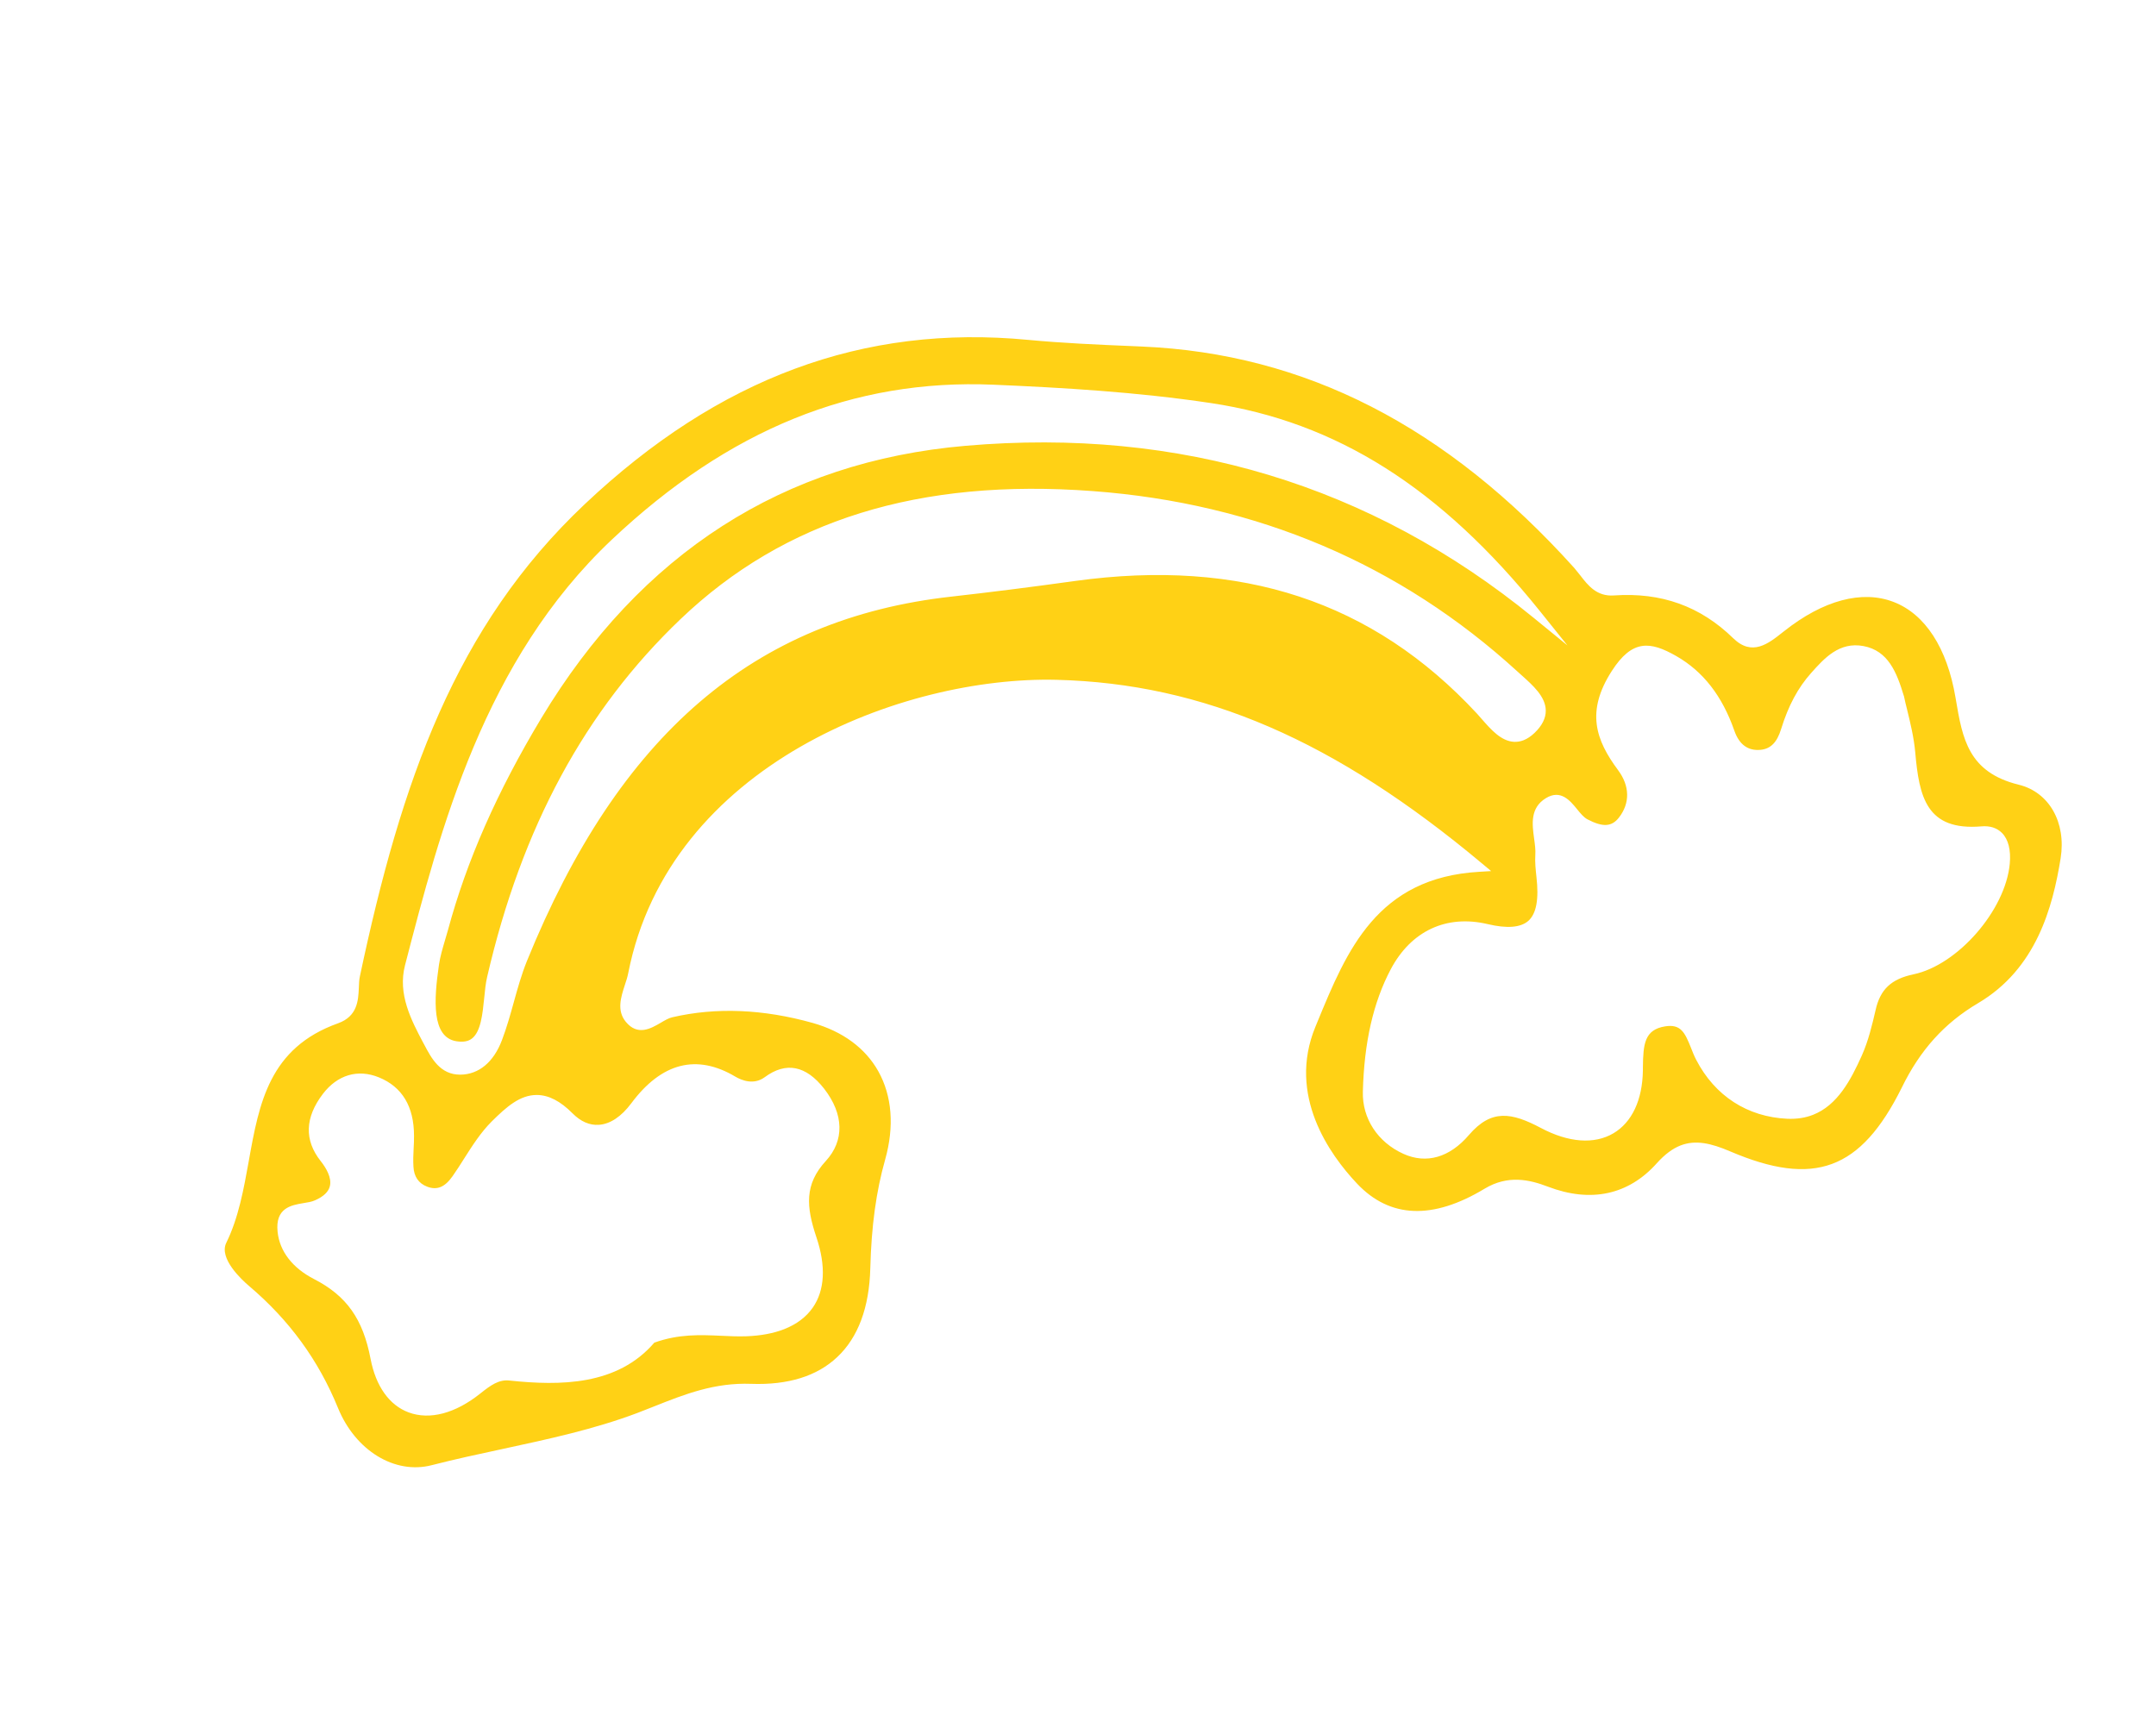 <svg width="136" height="109" viewBox="0 0 136 109" fill="none" xmlns="http://www.w3.org/2000/svg">
<path d="M124.776 63.289C128.441 61.124 129.481 57.266 129.984 54.152C130.346 51.885 129.26 49.978 127.348 49.508C124.15 48.724 123.791 46.588 123.373 44.124L123.354 44.012C122.828 40.887 121.44 38.74 119.444 37.975C117.453 37.209 115.002 37.867 112.533 39.827L112.451 39.89C111.545 40.61 110.52 41.426 109.33 40.264C107.255 38.241 104.791 37.358 101.806 37.566C100.724 37.644 100.168 36.931 99.682 36.298C99.557 36.139 99.432 35.981 99.303 35.83C91.24 26.874 82.319 22.309 72.045 21.863L71.38 21.834C69.233 21.745 67.014 21.646 64.841 21.441C54.466 20.45 45.324 23.841 36.882 31.812C28.715 39.523 25.311 49.286 22.707 61.571C22.654 61.806 22.643 62.068 22.635 62.335C22.6 63.128 22.542 64.119 21.33 64.556C16.985 66.106 16.347 69.581 15.692 73.251C15.375 75.01 15.05 76.828 14.277 78.401C13.785 79.391 15.25 80.741 15.712 81.133C18.252 83.287 20.087 85.806 21.32 88.825C22.419 91.519 24.906 93.04 27.234 92.436C28.724 92.054 30.26 91.723 31.745 91.405C34.567 90.797 37.488 90.168 40.193 89.147C40.549 89.013 40.901 88.869 41.25 88.733C43.213 87.951 45.082 87.219 47.384 87.305C49.704 87.389 51.532 86.824 52.808 85.621C54.132 84.379 54.836 82.488 54.899 79.999C54.968 77.351 55.265 75.173 55.837 73.151C56.422 71.067 56.273 69.145 55.405 67.587C54.586 66.122 53.157 65.073 51.276 64.539C48.155 63.662 45.171 63.536 42.406 64.179C42.18 64.229 41.931 64.377 41.67 64.53C41.056 64.889 40.221 65.374 39.476 64.465C38.889 63.752 39.171 62.9 39.415 62.144C39.502 61.884 39.582 61.639 39.627 61.401C42.212 48.231 56.987 42.646 66.654 42.889C75.915 43.123 84.19 46.696 93.492 54.481L94.061 54.956L93.324 55C86.855 55.364 84.95 59.983 83.111 64.45L82.976 64.779C81.195 69.091 83.86 72.831 85.609 74.68C87.676 76.862 90.376 76.968 93.645 74.996C95.129 74.101 96.495 74.427 97.641 74.865C100.346 75.899 102.723 75.389 104.51 73.388C105.018 72.824 105.505 72.464 106.001 72.269C106.955 71.896 107.938 72.127 109.129 72.635C114.437 74.906 117.374 73.819 119.959 68.626C121.122 66.235 122.663 64.537 124.776 63.289ZM46.387 67.925C46.779 68.155 47.536 68.468 48.231 67.964C49.58 66.964 50.842 67.218 51.991 68.691C53.238 70.302 53.272 71.961 52.091 73.247C50.738 74.72 50.85 76.128 51.502 78.067C52.109 79.872 52.031 81.405 51.27 82.495C50.856 83.091 50.244 83.551 49.465 83.856C48.789 84.121 47.987 84.271 47.069 84.304C46.542 84.322 46.024 84.298 45.48 84.272C44.169 84.214 42.818 84.152 41.275 84.706C38.943 87.417 35.344 87.437 32.124 87.095C31.468 87.025 30.957 87.389 30.306 87.908C28.717 89.178 27.104 89.602 25.772 89.105C24.557 88.651 23.706 87.456 23.376 85.731C22.897 83.209 21.86 81.748 19.799 80.689C18.453 79.996 17.639 78.945 17.511 77.719C17.351 76.204 18.372 76.036 19.12 75.907C19.403 75.859 19.666 75.825 19.883 75.721C20.409 75.49 20.719 75.192 20.807 74.838C20.942 74.301 20.565 73.675 20.23 73.253C19.185 71.933 19.23 70.508 20.367 69.013C21.285 67.811 22.568 67.428 23.899 67.969C25.371 68.568 26.116 69.81 26.116 71.658C26.119 71.921 26.108 72.183 26.092 72.447C26.072 72.845 26.056 73.222 26.08 73.602C26.112 74.231 26.405 74.657 26.938 74.863C27.56 75.103 28.054 74.904 28.539 74.217C28.798 73.852 29.043 73.466 29.283 73.084C29.8 72.271 30.333 71.434 31.021 70.749C31.945 69.835 32.797 69.073 33.868 69.081C34.611 69.086 35.344 69.465 36.11 70.234C36.63 70.759 37.192 71.004 37.779 70.963C38.49 70.917 39.197 70.445 39.823 69.603C41.734 67.038 43.946 66.474 46.387 67.925ZM67.807 36.654C64.97 37.049 62.419 37.369 60.011 37.64C47.552 39.03 39.044 46.335 33.237 60.634C32.899 61.471 32.647 62.368 32.408 63.235C32.189 64.025 31.961 64.837 31.664 65.62C31.136 67.015 30.201 67.789 29.036 67.799C27.763 67.807 27.207 66.755 26.761 65.905L26.695 65.786C25.937 64.348 25.078 62.717 25.548 60.899C27.77 52.322 30.53 41.654 38.593 34.046C45.968 27.09 53.842 23.894 62.669 24.271C67.027 24.457 71.709 24.729 76.389 25.43C84.302 26.618 90.891 30.782 97.131 38.548L98.874 40.719L96.721 38.96C86.477 30.6 74.428 26.952 60.903 28.125C49.414 29.117 40.41 34.9 34.144 45.312C31.362 49.941 29.434 54.31 28.256 58.682C28.196 58.9 28.135 59.112 28.068 59.327C27.92 59.831 27.765 60.351 27.69 60.864C27.361 63.105 27.227 65.427 28.775 65.689C29.205 65.759 29.53 65.707 29.77 65.519C30.327 65.093 30.441 63.974 30.542 62.979C30.589 62.489 30.635 62.031 30.73 61.629C32.911 52.194 36.906 44.808 42.935 39.053C49.477 32.807 57.981 30.162 68.936 30.983C79.293 31.754 88.304 35.586 95.724 42.368L95.996 42.613C96.693 43.239 97.492 43.945 97.507 44.819C97.515 45.306 97.275 45.783 96.795 46.242C96.57 46.455 96.341 46.608 96.107 46.7C95.911 46.776 95.71 46.811 95.512 46.801C94.692 46.763 94.052 46.027 93.485 45.382C93.373 45.256 93.269 45.133 93.168 45.022C86.599 37.939 78.3 35.204 67.807 36.654ZM114.362 70.334C113.894 70.517 113.363 70.606 112.75 70.582C110.222 70.466 108.176 69.142 106.993 66.858C106.868 66.618 106.765 66.357 106.667 66.106C106.279 65.132 106.018 64.594 105.037 64.752C103.735 64.96 103.651 65.867 103.634 67.332L103.633 67.539C103.604 69.405 102.941 70.809 101.772 71.499C100.572 72.208 98.948 72.09 97.203 71.164C95.348 70.181 94.078 69.955 92.662 71.603C91.442 73.03 89.972 73.449 88.528 72.795C86.902 72.061 85.924 70.558 85.969 68.875C86.049 65.757 86.626 63.236 87.727 61.152C89.013 58.725 91.241 57.689 93.837 58.3C95.057 58.59 95.917 58.523 96.404 58.099C96.913 57.649 97.083 56.734 96.916 55.297C96.872 54.88 96.818 54.405 96.847 53.934C96.87 53.624 96.823 53.278 96.772 52.908C96.647 51.995 96.509 50.968 97.519 50.352C98.447 49.787 99.039 50.511 99.472 51.039C99.682 51.303 99.905 51.568 100.136 51.691C101.107 52.197 101.667 52.166 102.122 51.58C102.829 50.674 102.812 49.587 102.069 48.589C100.647 46.675 100.034 44.885 101.665 42.342C102.96 40.32 104.099 40.452 105.743 41.392C107.437 42.363 108.637 43.905 109.403 46.1C109.71 46.98 110.27 47.383 111.063 47.305C111.691 47.241 112.093 46.839 112.35 46.002C112.81 44.514 113.414 43.392 114.248 42.456C115.078 41.527 116.022 40.472 117.549 40.76C119.11 41.054 119.644 42.417 120.093 43.901L120.101 43.922C120.156 44.19 120.227 44.483 120.308 44.803C120.503 45.607 120.726 46.513 120.812 47.453C121.06 50.286 121.52 52.425 124.989 52.135C125.53 52.087 125.963 52.231 126.282 52.547C126.686 52.954 126.856 53.629 126.775 54.497C126.502 57.426 123.499 60.878 120.712 61.467C119.295 61.764 118.603 62.419 118.311 63.727C118.094 64.667 117.857 65.665 117.442 66.595C116.75 68.135 115.91 69.728 114.362 70.334Z" fill="#FFD115"/>
</svg>
